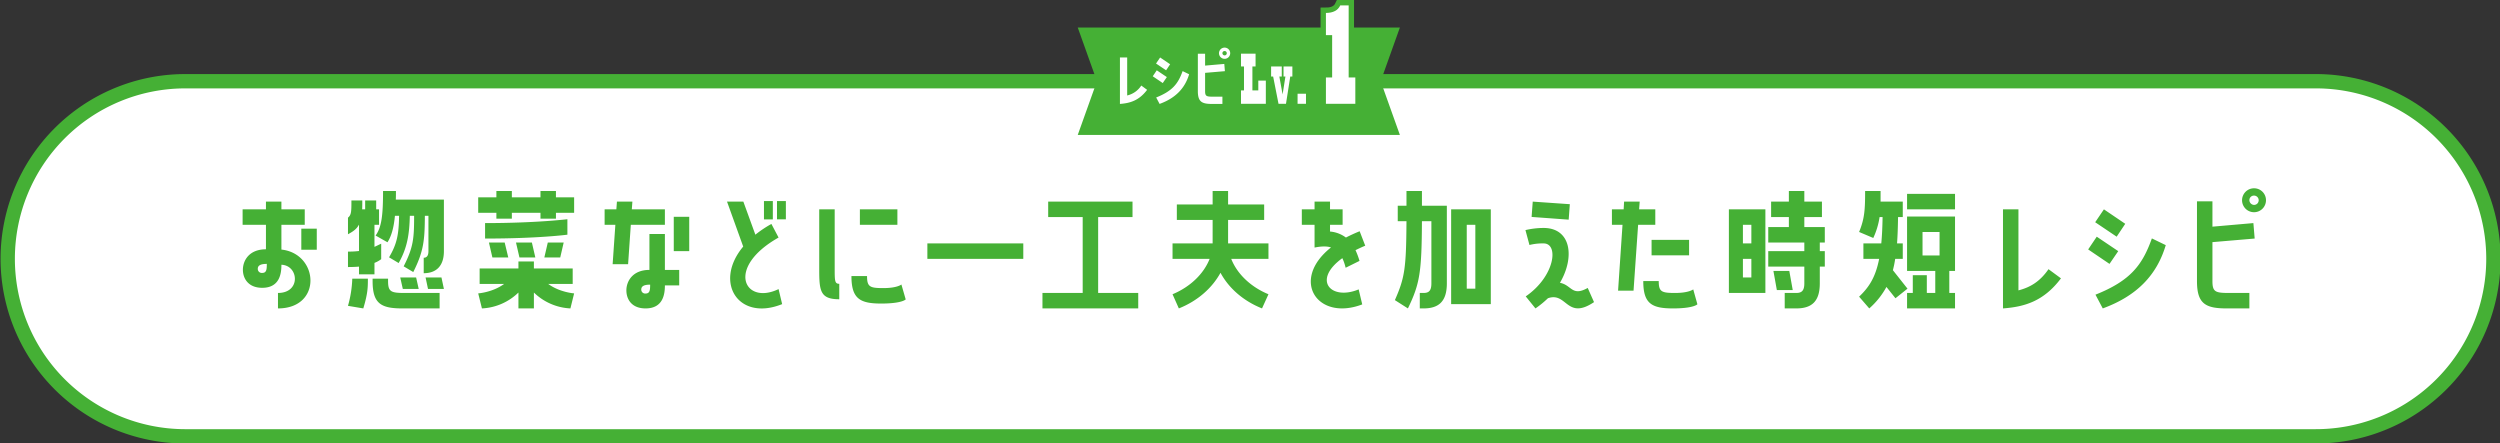<svg xmlns="http://www.w3.org/2000/svg" viewBox="0 0 1396.976 247.816"><rect x="0" y="0" width="1396.976" height="247.816" fill="#333333" stroke="none"/><path d="M1293.764 243.816a99.213 99.213 0 100-198.425H103.213a99.213 99.213 0 000 198.425z" fill="#fff" stroke="#45b035" stroke-miterlimit="10" stroke-width="8"/><path d="M157.25 139.46c20.96 2.241 22.96 32.882-1.92 32.882v-8.64c12.96 0 11.6-15.441 1.92-15.76 0 4.639-.8 12.88-10.721 12.88-7.92 0-10.8-5.361-10.8-10.08 0-5.12 3.44-11.441 12.88-11.441v-13.68h-13.04v-8.64h13.04v-4.32h8.64v4.32h13.04v8.64h-13.04zm-8.16 8c-3.44 0-5.04.88-5.04 2.72a2.222 2.222 0 002.48 2.321c2.4 0 2.56-1.92 2.56-5.04zm19.28-19.68h8.64v11.761h-8.64zM200.609 153.3v-4.319c-1.84.16-3.84.24-6.16.24v-8.64a46.995 46.995 0 006.16-.32v-14.64h-.08c-1.2 2.32-3.12 3.68-6.08 5.28v-9.28c1.92-1.52 1.92-3.6 1.92-9.6h6.08c0 1.84 0 3.519-.08 4.96h1.68v-4.96h6.16v4.96h1.6v8.64h-2.56v12.32c1.28-.56 2.48-1.2 3.76-1.76v8.64a15.34 15.34 0 01-3.76 2.08v6.4zm4.96 2.401c0 4.72 0 8.16-2.56 16.64l-8.56-1.44a62.467 62.467 0 002.4-15.2zm11.28 1.36c0 6 1.68 6.64 9.2 6.64h19.6v8.64h-20.88c-12 0-16.56-2.799-16.56-15.28v-1.36h8.64zm4.4-50.32c0 1.679 0 3.28-.08 4.799h26.88v28.8c0 8.321-4.32 12.321-11.28 12.321v-8.64c1.76 0 2.64-1.2 2.64-3.68v-19.76h-2c-.08 13.44-.56 19.68-6.48 31.44l-5.36-3.2c5.44-10.64 5.84-15.6 5.84-28.24h-2.4c-.24 10.16-1.36 17.84-6.24 26.4l-5.36-3.2c4.4-7.44 5.44-12.64 5.6-23.2h-2.32c-.64 6.64-1.92 11.28-4.16 14.8l-6.64-3.76c3.36-4.64 4.16-11.36 4.16-24.88zm11.28 48.32l1.44 6.4h-8.88l-1.44-6.4zm5.28 0h8.88l1.36 6.4h-8.88zM320.817 110.26v8.64h-10.16v3.28h-8.64v-3.28h-16v3.28h-8.641v-3.28h-10.16v-8.64h10.16v-3.52h8.64v3.52h16v-3.52h8.64v3.52zm-14.48 48.401c6.4 4.72 14.48 5.28 14.48 5.28l-2.08 8.4a31.352 31.352 0 01-20.4-8.88v8.88h-8.64v-8.88a31.352 31.352 0 01-20.401 8.88l-2.08-8.4s8.08-.56 14.48-5.28h-13.68v-8.64h21.68v-3.92h8.64v3.92h21.68v8.64zm10.72-27.52s-16.08 2.16-46.001 2.16v-8.64c28.48 0 46-2.16 46-2.16zm-41.921 12.72l-1.92-8.32h8.8l2 8.32zm15.12 0l-1.92-8.32h8.88l1.92 8.32zm22.8 0h-8.88l1.92-8.32h8.88zM350.975 147.621h-8.64l1.52-22h-6v-8.64h6.56l.32-4.32h8.64l-.32 4.32h18.48v8.64h-19.04zm20.56-16.88v20.08h8v8.64h-8c0 4.72-.879 12.88-10.8 12.88-7.92 0-10.72-5.28-10.72-10.08 0-5.04 3.44-11.44 12.88-11.44v-20.08zm-8.24 28.32c-3.44 0-4.96.88-4.96 2.72a2.178 2.178 0 002.4 2.24c2.4 0 2.56-1.92 2.56-4.96zm13.2-37.92h8.641v19.2h-8.64zM435.055 132.741c-29.92 16.88-18.96 38 0 28.8l2 8.4c-24.4 9.841-38.48-12.16-21.76-32.16l-9.04-25.12h9.12l6.72 18.48a62.25 62.25 0 018.96-6zm-8.16-10.16V112.34h4.96v10.24zm12.24-10.241v10.24h-4.96v-10.24zM466.415 149.46c0 7.521 0 9.121 2.56 9.121v8.64c-10.56 0-11.2-4.56-11.2-16.48v-33.76h8.64zm39.68 17.842s-1.92 2.32-13.76 2.32c-11.92 0-16.56-2.8-16.56-15.361h8.72c0 6.08 1.6 6.72 9.12 6.72 7.76 0 10.08-2 10.08-2zm-4.64-50.322v8.64h-20.96v-8.64zM518.206 144.661v-8.64h53.601v8.64zM613.638 121.3v42.401h22.4v8.64h-53.52v-8.64h22.48v-42.4h-19.281v-8.64h47.121v8.64zM686.245 122.9v13.12h22.56v8.641h-20.8c3.12 8 10.48 15.52 20.8 19.76l-3.6 7.92c-10.8-4.32-18.72-11.6-23.2-19.92-4.56 8.32-12.48 15.6-23.28 19.92l-3.52-7.92c10.24-4.24 17.6-11.76 20.72-19.76h-20.72v-8.64h22.4V122.9h-20v-8.64h20v-7.52h8.64v7.52h20.16v8.64zM759.204 161.701l2 8.4c-25.2 9.601-40.4-13.68-17.44-31.84-2.56-.8-5.6-.64-9.2.08v-12.72h-7.12v-8.64h7.12v-4.32h8.64v4.32h7.04v8.64h-7.04v3.76a17.114 17.114 0 018.88 3.36c2.32-1.2 4.88-2.4 7.68-3.52l3.12 8.08c-2 .8-3.76 1.68-5.44 2.48a44.282 44.282 0 012.24 6l-7.76 3.84a26.197 26.197 0 00-1.84-5.36c-17.12 12.4-6.16 23.84 9.12 17.44zM794.564 123.62c-.16 28.401-1.12 34.881-7.84 48.722l-7.28-4.64c5.52-12.48 6.32-17.76 6.48-44.082h-4.88v-8.64h4.88v-8.24h8.64v8.24h13.92v43.362c0 9.92-4.32 14-13.04 14h-2.08v-8.64h2.08c2.96 0 4.4-1.201 4.4-5.36V123.62zm38.48-6.64v52.961h-22.16v-52.96zm-8.64 44.322V125.62h-4.8v35.682zM887.203 160.901l3.52 7.92c-15.36 10.32-15.12-5.92-25.76-2.16a55.028 55.028 0 01-6.96 5.68l-5.44-6.72c16.32-11.2 18.64-29.6 10-29.6a29.744 29.744 0 00-7.92.88l-2.24-8.32a44.453 44.453 0 0110.16-1.2c15.28 0 17.6 16.24 9.12 30.64 6.64 1.28 6.64 7.84 15.52 2.88zm-10-46.8l-.64 8.64-20.72-1.52.64-8.56zM924.963 125.62h-9.6l-2.56 36.802h-8.64l2.48-36.802h-5.92v-8.64h6.56l.24-4.32h8.72l-.32 4.32h9.04zm21.2 36.081l2.32 8.32s-1.92 2.32-13.68 2.32c-12 0-16.56-2.8-16.56-15.28h8.64c0 6 1.6 6.64 9.12 6.64 7.76 0 10.16-2 10.16-2zm-23.28-19.04v-8.64h20.96v8.64zM986.483 116.98v46.721h-20.4v-46.72zm-7.84 19.04v-10.4h-4.72v10.4zm0 19.041v-10.4h-4.72v10.4zm41.04-19.52h-2.8v4.8h2.8v8.64h-2.8v9.36c0 9.92-4.32 14-13.12 14h-6.48v-8.64h6.48c2.96 0 4.48-1.2 4.48-5.36v-9.36h-20.16v-8.64h20.16v-4.8h-20.16v-8.64h11.52v-5.6h-9.92v-8.64h9.92v-5.92h8.64v5.92h9.84v8.64h-9.84v5.6h11.44zm-19.84 15.84l1.92 10.72h-8.88l-1.92-10.72zM1038.85 165.781c5.28-5.04 9.12-10.48 11.2-21.12h-8.8v-8.64h10c.4-4.24.64-9.12.72-14.72h-1.68a42.044 42.044 0 01-3.52 11.68l-7.92-3.36c3.12-7.52 3.36-12.8 3.36-22.88h8.64v5.92h12.4v8.64h-2.64c-.08 5.52-.24 10.4-.56 14.72h3.2v8.64h-4.24a58.57 58.57 0 01-1.28 6.32l8.16 10.32-6.72 5.36-5.04-6.32a44.082 44.082 0 01-9.6 12zm26.8-48.8v-8.641h26.8v8.64zm0 34.4v-30.4h26.8v30.4h-3.2v12.32h3.2v8.64h-26.8v-8.64h3.2v-9.92h7.84v9.92h4.72v-12.32zm8.64-21.76v13.12h9.52v-13.12zM1151.65 155.541c-9.681 12.88-20.481 15.92-32.402 16.8v-55.36h8.64v45.28c6.8-1.76 12.081-5.04 16.8-11.84zM1183.649 140.34l-4.88 7.12-11.92-8.08 4.8-7.12zm-12.88-16.16l4.88-7.2 11.92 8.08-4.8 7.2zm.16 40.481c19.68-7.84 26.24-16.64 31.52-31.44l7.76 3.76c-4.96 16.64-16 28.32-35.2 35.36zM1259.889 133.3l-23.6 2v21.762c0 6 1.6 6.64 9.12 6.64h11.52v8.64h-12.8c-11.92 0-16.48-2.8-16.48-15.28V112.5h8.64v14.16l22.88-2zm6.32-21.2a6.685 6.685 0 11-6.4-6.88 6.644 6.644 0 016.4 6.88zm-4.08-.08a2.597 2.597 0 00-2.48-2.72 2.55 2.55 0 00-2.72 2.48 2.719 2.719 0 002.56 2.72 2.575 2.575 0 002.64-2.48z" fill="#45b035"/><polygon points="782.238 15.391 771.514 45.391 782.238 75.391 602.238 75.391 612.963 45.391 602.238 15.391 782.238 15.391" fill="#45b035"/><path d="M707.337 45.046v12.94h-13.88v-7.485h1.674v-13.35h-1.674v-7.158h8.145v7.157h-1.771v13.351h3.298v-5.455zM722.169 37.15v5.599h-1.182L718.6 57.986h-4.183l-3.003-15.237h-1.132V37.15h5.955v5.599h-1.354l1.822 10.008 1.575-10.008h-1.059V37.15zM729.772 52.388v5.598h-4.701v-5.598zM640.999 50.197c-4.538 6.04-9.602 7.464-15.19 7.877V32.12h4.051V53.35a12.86 12.86 0 007.876-5.552zM652.022 43.071l-2.288 3.34-5.589-3.79 2.251-3.338zm-6.039-7.576l2.288-3.375 5.59 3.788-2.252 3.375zm.075 18.979c9.227-3.676 12.302-7.802 14.778-14.74l3.638 1.762c-2.326 7.802-7.502 13.277-16.503 16.578zM684.462 39.771l-11.065.938V50.91c0 2.814.75 3.113 4.276 3.113h5.4v4.051h-6c-5.589 0-7.727-1.312-7.727-7.164V30.02h4.051v6.638l10.727-.937zm2.963-9.939a3.134 3.134 0 11-3.001-3.226 3.115 3.115 0 013 3.226zm-1.914-.037a1.216 1.216 0 00-1.162-1.275 1.195 1.195 0 00-1.275 1.162 1.274 1.274 0 001.2 1.275 1.207 1.207 0 001.237-1.162z" fill="#fff"/><path d="M753.622 3v40.283h3.722v14.703H740.91V43.283h3.48V19.637h-3.48V7.229q6.04 0 8.024-4.229z" fill="#45b035" stroke="#45b035" stroke-miterlimit="10" stroke-width="6"/><path d="M753.622 3v40.283h3.722v14.703H740.91V43.283h3.48V19.637h-3.48V7.229q6.04 0 8.024-4.229z" fill="#fff"/></svg>